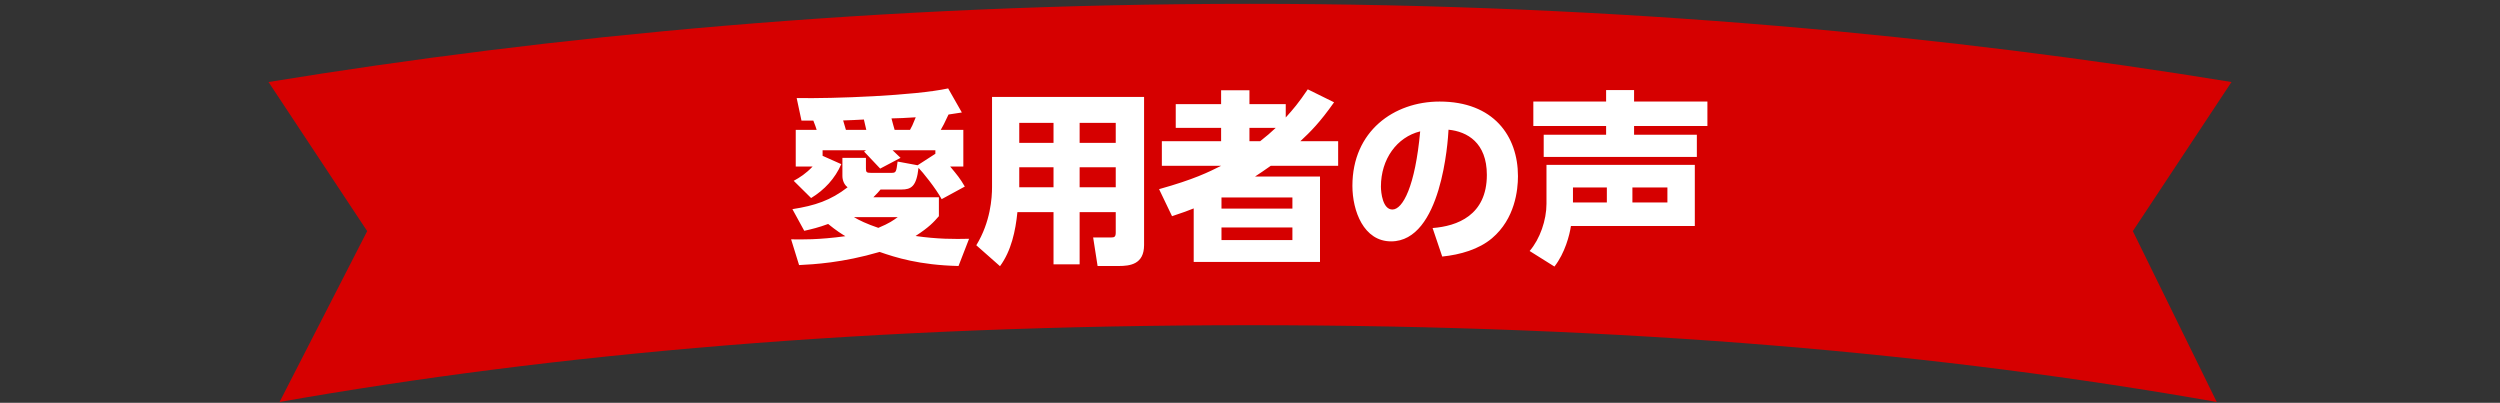 <svg width="540" height="87" viewBox="0 0 540 87" fill="none" xmlns="http://www.w3.org/2000/svg">
<rect x="0" y="0" width="540" height="87" fill="#333333" stroke="none"/>
<g clip-path="url(#clip0_8664_2655)">
<path d="M270 0.828C189.4 0.828 118.383 7.851 58 17.716L79.312 49.919L60.386 86.828C119.469 76.391 188.074 70.242 270 70.242C351.926 70.242 419.723 76.391 478.819 86.828L460.692 49.919L482.004 17.716C421.605 7.847 350.604 0.828 270 0.828Z" fill="#D60000"/>
</g>
<path d="M171.88 28.056H176.4C176.16 27.296 176.12 27.176 175.68 26.056H173.12L172.08 21.176C179.96 21.336 197.68 20.656 204.8 19.096L207.76 24.296C206.48 24.496 205.76 24.616 204.88 24.736C203.96 26.736 203.68 27.216 203.2 28.056H208.08V35.976H205.24C206.8 37.856 207.32 38.456 208.4 40.296L203.4 43.016C202.16 40.696 199.2 37.056 198.4 36.256C197.96 40.296 196.8 40.936 194.72 40.936H190.2C189.84 41.376 189.44 41.816 188.64 42.616H202.8V46.696C201.68 47.976 200.72 49.056 197.76 50.976C202.48 51.656 206.16 51.656 209.32 51.576L207.04 57.456C198.56 57.256 193.44 55.616 190 54.416C181.96 56.776 175.76 57.096 172.6 57.256L170.88 51.696C173 51.736 176.84 51.816 182.6 51.016C181.8 50.536 180.64 49.816 178.88 48.376C176.84 49.136 175.32 49.496 173.72 49.856L171.16 45.176C176.04 44.416 179.4 43.296 183.08 40.456C181.96 39.616 181.96 38.176 181.96 38.016V34.096H187.04V36.456C187.04 37.216 187.24 37.336 188.12 37.336H192.6C193.56 37.336 193.6 37.096 193.88 34.896L198.2 35.696L202.04 33.216V32.456H192.8C193.2 32.856 193.36 32.976 194.52 34.096L190.12 36.416C189.16 35.376 187.6 33.736 186.64 32.736L187.08 32.456H177.68V33.656L181.72 35.456C180.36 38.576 178.08 41.016 175.2 42.776L171.44 39.056C172.76 38.336 174.08 37.496 175.52 35.976H171.88V28.056ZM182.72 28.056H187.12C187.04 27.736 186.68 26.136 186.6 25.816C185.88 25.856 182.76 26.016 182.12 26.016C182.16 26.216 182.6 27.656 182.72 28.056ZM193.24 28.056H196.56C196.92 27.416 197.12 27.056 197.8 25.336C195.36 25.496 194.28 25.536 192.56 25.576C192.64 25.976 193.16 27.736 193.24 28.056ZM193.92 46.896H184.44C185.56 47.576 187.24 48.376 189.72 49.216C192.12 48.216 192.92 47.616 193.92 46.896ZM247.12 20.936V52.936C247.12 57.096 244.08 57.456 241.64 57.456H237.08L236.12 51.296H239.96C240.76 51.296 241 51.136 241 50.176V45.816H233.2V57.096H227.56V45.816H219.76C219.36 49.856 218.44 54.176 216 57.496L210.88 52.976C213.96 47.936 214.28 42.736 214.28 40.416V20.936H247.12ZM227.56 30.856V26.536H220.16V30.856H227.56ZM241 30.856V26.536H233.2V30.856H241ZM227.56 40.456V36.136H220.16V40.456H227.56ZM241 40.456V36.136H233.2V40.456H241ZM282.48 19.296L288.16 22.096C285.12 26.416 283.08 28.456 280.88 30.496H289.04V35.816H274.48C273.12 36.776 272.24 37.376 271.08 38.136H285.12V56.576H257.84V45.016C256.52 45.536 255.72 45.856 253.16 46.696L250.36 40.856C257.96 38.736 261.04 37.176 263.76 35.816H250.96V30.496H263.76V27.616H253.96V22.496H263.76V19.496H269.88V22.496H277.72V25.376C279.32 23.616 280.48 22.256 282.48 19.296ZM279.16 45.056V42.656H263.84V45.056H279.16ZM279.16 51.856V49.136H263.84V51.856H279.16ZM269.88 30.496H272.2C273.64 29.376 274.4 28.696 275.56 27.616H269.88V30.496ZM311.52 55.416L309.44 49.256C314.72 48.856 321.16 46.536 321.16 37.776C321.16 30.816 316.92 28.416 312.88 28.016C312.76 30.496 311.36 52.136 300.48 52.136C294.56 52.136 292.12 45.576 292.12 40.136C292.12 28.336 301.08 21.936 310.96 21.936C322.6 21.936 327.88 29.376 327.88 38.056C327.88 41.056 327.24 47.256 322.28 51.456C319.44 53.856 315.44 55.016 311.52 55.416ZM306.76 28.376C301.72 29.616 298.28 34.376 298.28 40.296C298.28 41.656 298.68 45.256 300.76 45.256C303 45.256 305.68 40.256 306.76 28.376ZM335.76 57.576L330.4 54.216C332.64 51.616 334.04 47.536 334.04 44.016V35.616H366.08V48.816H339.32C339.04 50.736 338.04 54.656 335.76 57.576ZM352.6 43.736H360.16V40.496H352.6V43.736ZM339.76 43.736H347.08V40.496H339.76V43.736ZM346.92 19.456H352.96V21.936H368.8V27.216H352.96V29.096H366.52V33.896H333.44V29.096H346.92V27.216H331.2V21.936H346.92V19.456Z" fill="white"/>
<defs>
<clipPath id="clip0_8664_2655">
<rect width="424" height="86" fill="white" transform="translate(58 0.828)"/>
</clipPath>
</defs>
</svg>
